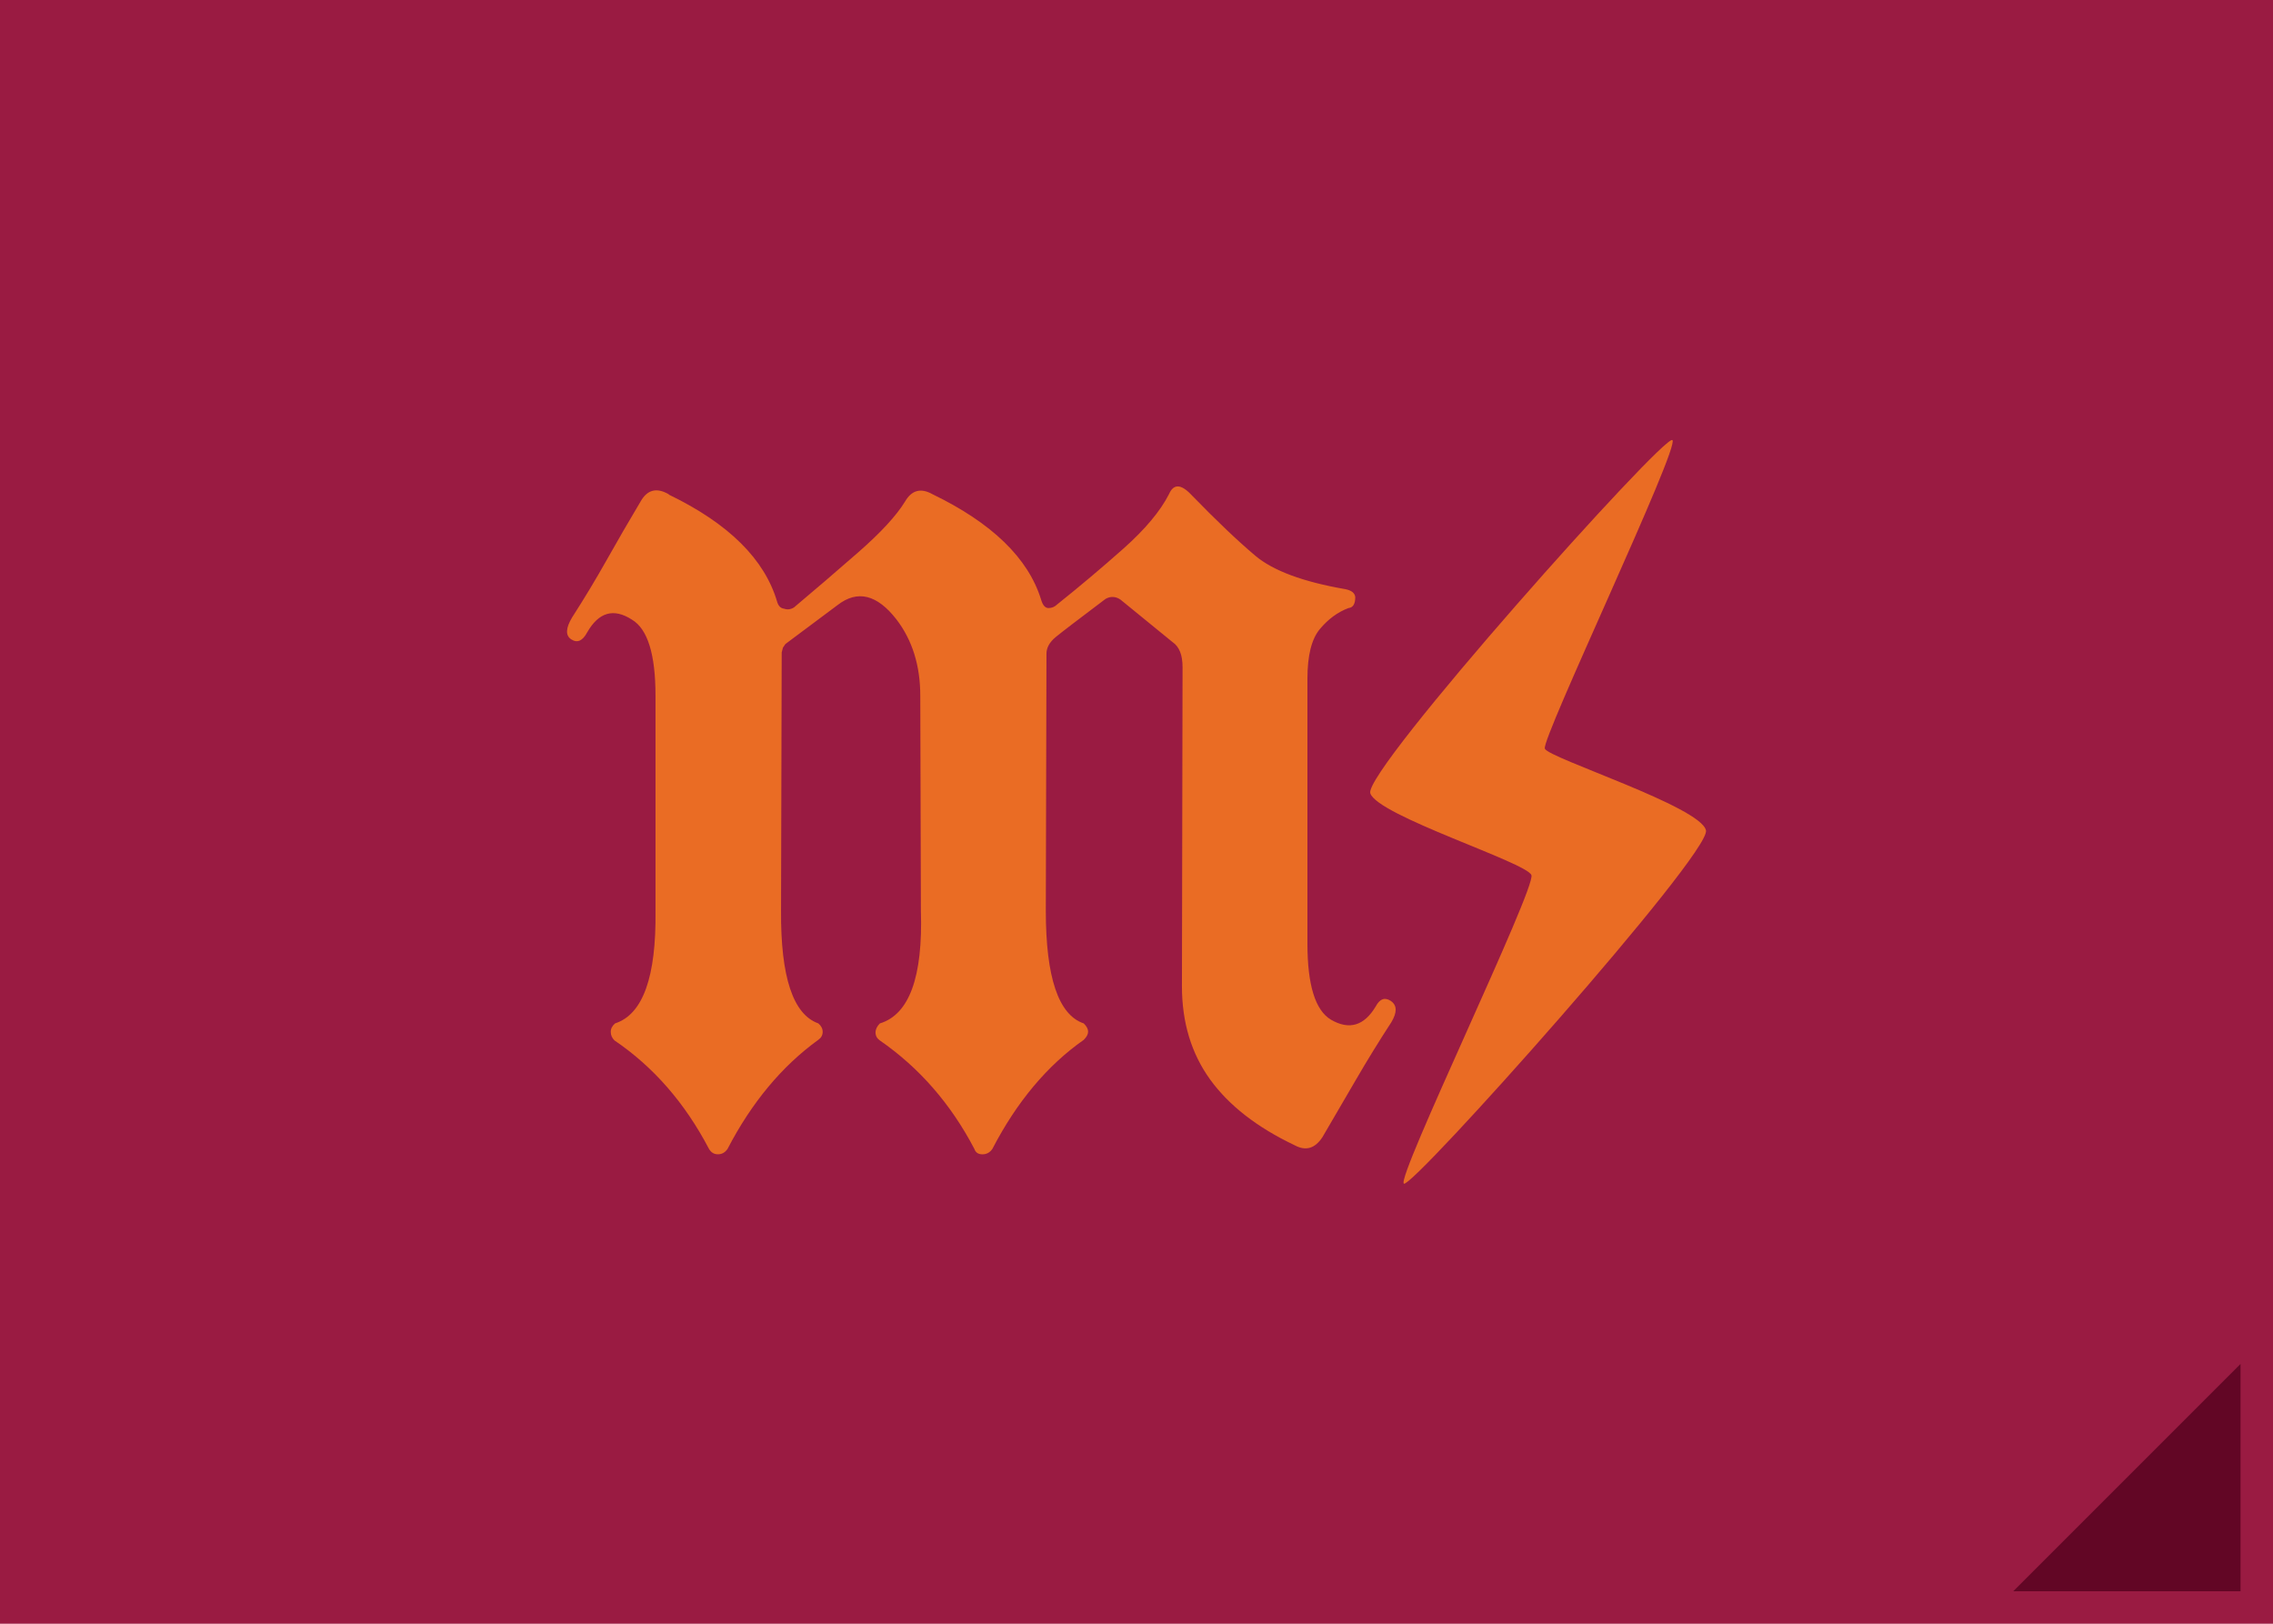 <?xml version="1.0" encoding="UTF-8"?> <!-- Generator: Adobe Illustrator 16.0.4, SVG Export Plug-In . SVG Version: 6.00 Build 0) --> <svg xmlns="http://www.w3.org/2000/svg" xmlns:xlink="http://www.w3.org/1999/xlink" id="Layer_1" x="0px" y="0px" width="70px" height="50px" viewBox="0 0 70 50" xml:space="preserve"> <g> <rect y="-0.125" fill="#9A1B42" width="70" height="50.25"></rect> <g> <path fill="#EA6C24" d="M42.369,30.988c-0.357,0.6-0.816,0.738-1.378,0.413c-0.485-0.287-0.727-1.069-0.727-2.344v-8.158 c0-0.712,0.127-1.222,0.383-1.528c0.255-0.306,0.548-0.522,0.88-0.647c0.14-0.013,0.21-0.125,0.21-0.338 c-0.013-0.125-0.115-0.206-0.306-0.244c-1.301-0.225-2.226-0.569-2.774-1.031s-1.205-1.088-1.969-1.875 c-0.319-0.337-0.548-0.343-0.688-0.019c-0.268,0.525-0.736,1.084-1.405,1.678c-0.669,0.594-1.348,1.166-2.037,1.716 c-0.076,0.075-0.166,0.113-0.268,0.113s-0.179-0.087-0.229-0.263c-0.396-1.275-1.511-2.356-3.346-3.244 c-0.357-0.2-0.638-0.125-0.842,0.225c-0.268,0.438-0.749,0.959-1.443,1.566s-1.354,1.172-1.979,1.697 c-0.102,0.063-0.204,0.075-0.306,0.038c-0.102-0.012-0.172-0.081-0.21-0.206c-0.383-1.313-1.492-2.413-3.327-3.301l-0.019-0.019 c-0.37-0.212-0.657-0.137-0.861,0.225c-0.357,0.6-0.706,1.2-1.043,1.8s-0.692,1.188-1.062,1.763 c-0.204,0.337-0.214,0.566-0.029,0.684c0.185,0.119,0.348,0.047,0.488-0.215c0.357-0.625,0.816-0.756,1.378-0.394 c0.485,0.288,0.727,1.069,0.727,2.344v6.62c0.026,2.038-0.389,3.194-1.244,3.469c-0.089,0.075-0.134,0.163-0.134,0.262 c0,0.101,0.039,0.188,0.115,0.263c1.199,0.813,2.169,1.925,2.909,3.338c0.064,0.112,0.156,0.168,0.278,0.168 c0.121,0,0.22-0.056,0.296-0.168c0.74-1.425,1.671-2.544,2.794-3.357c0.089-0.062,0.134-0.143,0.134-0.244 c0-0.1-0.045-0.188-0.134-0.262c-0.778-0.275-1.161-1.432-1.148-3.469l0.02-7.951l0.038-0.15l0.077-0.112l1.607-1.2 c0.613-0.475,1.219-0.325,1.818,0.45c0.485,0.638,0.728,1.419,0.728,2.344l0.019,6.62c0.063,2.038-0.357,3.194-1.263,3.469 c-0.089,0.087-0.134,0.181-0.134,0.281s0.045,0.181,0.134,0.244c1.212,0.838,2.182,1.95,2.909,3.338 c0.038,0.112,0.121,0.168,0.249,0.168s0.23-0.056,0.307-0.168c0.752-1.45,1.69-2.569,2.813-3.357 c0.089-0.087,0.134-0.171,0.134-0.253c0-0.081-0.045-0.166-0.134-0.253c-0.779-0.263-1.168-1.419-1.168-3.469l0.02-7.914 c0-0.188,0.096-0.359,0.287-0.516s0.702-0.547,1.531-1.172c0.153-0.087,0.307-0.082,0.459,0.019l1.608,1.312 c0.204,0.138,0.306,0.394,0.306,0.769l-0.019,9.826c0,1.113,0.289,2.069,0.866,2.869c0.578,0.8,1.444,1.475,2.6,2.025 c0.343,0.188,0.629,0.106,0.859-0.244c0.345-0.587,0.689-1.178,1.034-1.772c0.345-0.594,0.708-1.184,1.091-1.772 c0.179-0.3,0.175-0.516-0.009-0.647C42.653,30.698,42.496,30.751,42.369,30.988z"></path> <path fill="#EA6C24" d="M47.575,23.054c-0.117-0.292,4.172-9.303,3.929-9.503c-0.244-0.2-9.529,10.186-9.304,10.877 c0.224,0.69,4.812,2.126,4.962,2.519c0.149,0.392-4.179,9.342-3.928,9.502s9.446-10.147,9.304-10.876 C52.395,24.843,47.692,23.347,47.575,23.054z"></path> </g> <path fill-rule="evenodd" clip-rule="evenodd" fill="#620625" d="M69,42v7h-7L69,42z"></path> </g> </svg> 